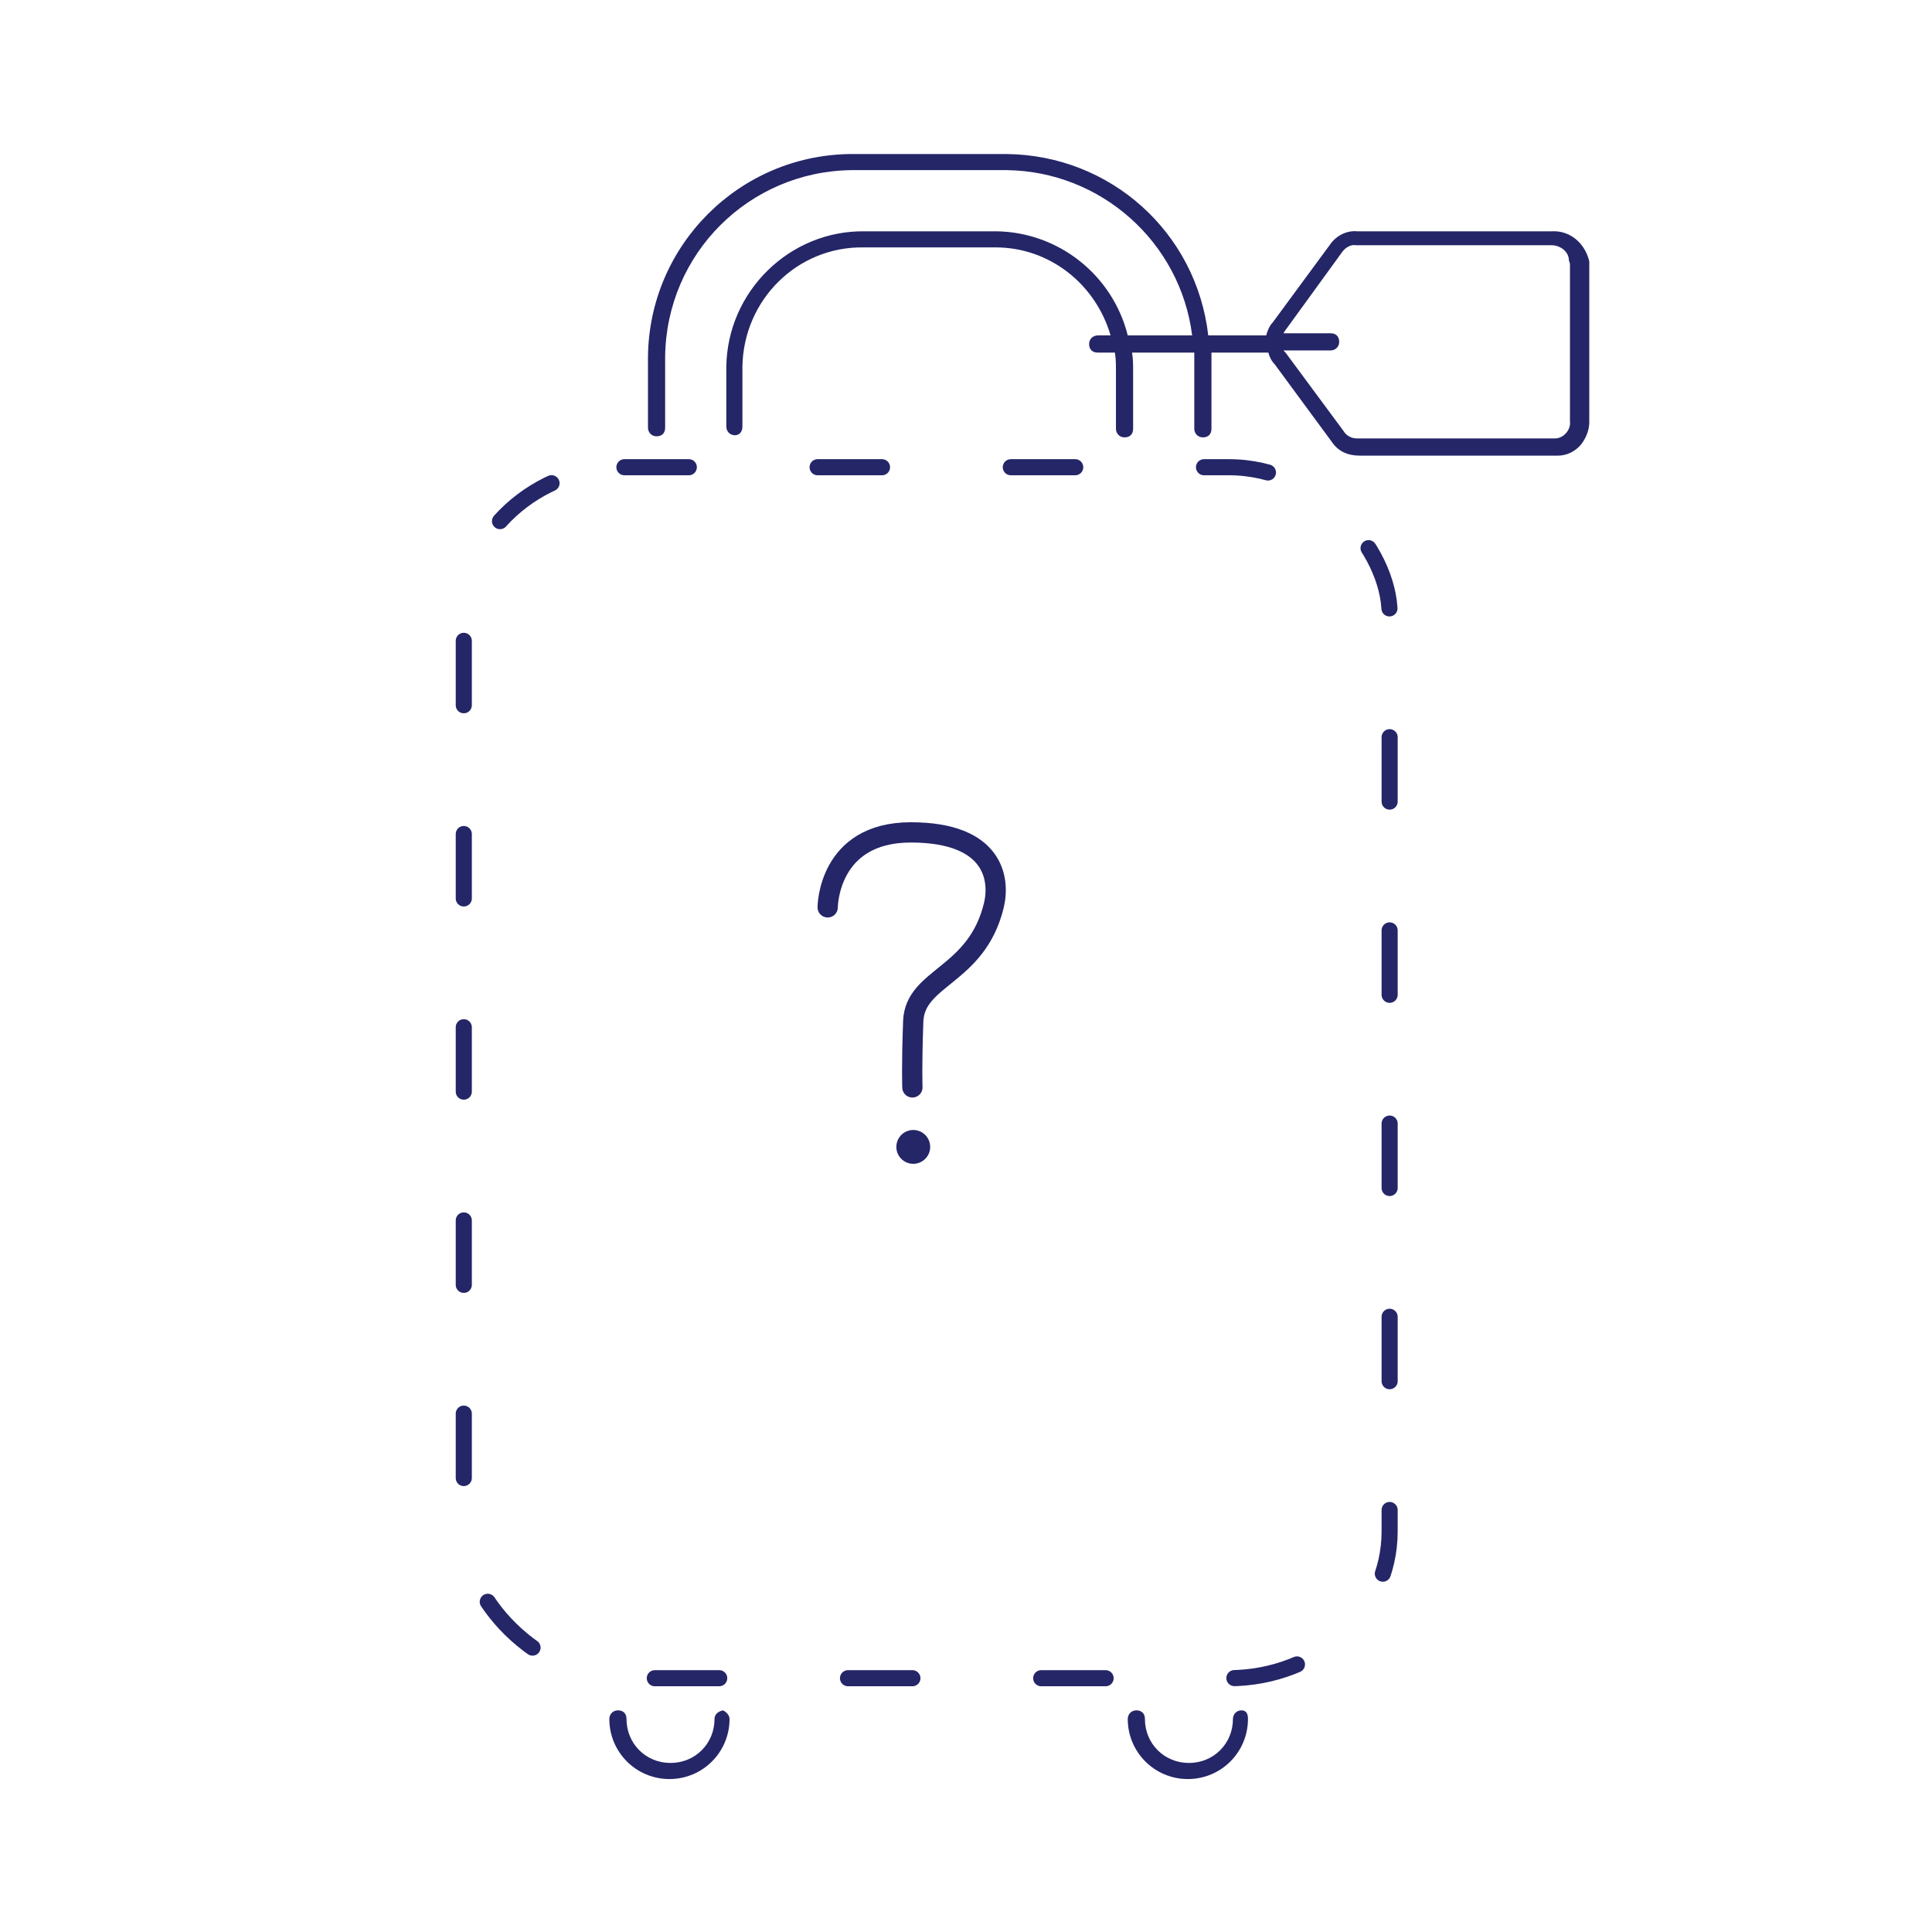 <?xml version="1.0" encoding="UTF-8" standalone="no"?>
<!-- Generator: Adobe Illustrator 25.2.3, SVG Export Plug-In . SVG Version: 6.00 Build 0)  -->

<svg
   version="1.1"
   id="Layer_1"
   x="0px"
   y="0px"
   width="180px"
   height="180px"
   viewBox="0 0 180 180"
   style="enable-background:new 0 0 180 180;"
   xml:space="preserve"
   sodipodi:docname="bagaz_zagubiony.svg"
   inkscape:version="1.1.1 (3bf5ae0d25, 2021-09-20)"
   inkscape:export-filename="C:\Users\30001764\Downloads\bagaz_uszkodzony.png"
   inkscape:export-xdpi="576"
   inkscape:export-ydpi="576"
   xmlns:inkscape="http://www.inkscape.org/namespaces/inkscape"
   xmlns:sodipodi="http://sodipodi.sourceforge.net/DTD/sodipodi-0.dtd"
   xmlns="http://www.w3.org/2000/svg"
   xmlns:svg="http://www.w3.org/2000/svg"><defs
   id="defs22"><rect
     x="56.653"
     y="56.173"
     width="53.612"
     height="76.977"
     id="rect50600" /><inkscape:path-effect
     effect="fillet_chamfer"
     id="path-effect4973"
     is_visible="true"
     lpeversion="1"
     satellites_param="F,0,0,1,0,0,0,1 @ F,0,0,1,0,0,0,1 @ F,0,0,1,0,0,0,1 @ F,0,0,1,0,0,0,1 @ F,0,0,1,0,0,0,1 @ F,0,0,1,0,0,0,1 @ F,0,0,1,0,0,0,1 @ F,0,0,1,0,0,0,1"
     unit="px"
     method="auto"
     mode="F"
     radius="0"
     chamfer_steps="1"
     flexible="false"
     use_knot_distance="true"
     apply_no_radius="true"
     apply_with_radius="true"
     only_selected="false"
     hide_knots="false" /><inkscape:path-effect
     effect="fillet_chamfer"
     id="path-effect4903"
     is_visible="true"
     lpeversion="1"
     satellites_param="F,1,0,1,0,1,0,1 @ F,1,0,1,0,1,0,1 @ F,1,0,1,0,1,0,1 @ F,1,0,1,0,1,0,1 @ F,1,0,1,0,1,0,1 @ F,1,0,1,0,1,0,1 @ F,1,0,1,0,1,0,1 @ F,1,0,1,0,1,0,1"
     unit="px"
     method="auto"
     mode="F"
     radius="100"
     chamfer_steps="1"
     flexible="true"
     use_knot_distance="true"
     apply_no_radius="true"
     apply_with_radius="true"
     only_selected="false"
     hide_knots="false" /></defs><sodipodi:namedview
   id="namedview20"
   pagecolor="#505050"
   bordercolor="#eeeeee"
   borderopacity="1"
   inkscape:pageshadow="0"
   inkscape:pageopacity="0"
   inkscape:pagecheckerboard="0"
   showgrid="false"
   inkscape:zoom="5.6568543"
   inkscape:cx="94.045202"
   inkscape:cy="88.565124"
   inkscape:window-width="2880"
   inkscape:window-height="1526"
   inkscape:window-x="2869"
   inkscape:window-y="-11"
   inkscape:window-maximized="1"
   inkscape:current-layer="g90732" />
<style
   type="text/css"
   id="style2">
	.st0{fill:#252668;}
	.st1{fill:#FF6A73;}
	.st2{fill:#AECBFA;}
</style>
<g
   id="Group_22654"
   transform="translate(-630.23 -308.25)">
	
	<g
   id="Path_5073">
		<path
   id="Path_6645"
   class="st0"
   d="M698.2,468.4c0,3.1-2.5,5.6-5.6,5.6c-3.1,0-5.6-2.5-5.6-5.6c0,0,0,0,0,0    c0-0.4,0.3-0.8,0.8-0.8s0.8,0.3,0.8,0.8c0,2.3,1.8,4.1,4.1,4.1c2.3,0,4.1-1.8,4.1-4.1c0,0,0,0,0,0c0-0.4,0.3-0.7,0.8-0.8h0    C697.8,467.7,698.2,468,698.2,468.4C698.2,468.4,698.2,468.4,698.2,468.4z" />
	</g>
	<g
   id="Path_5074">
		<path
   id="Path_6646"
   class="st0"
   d="M746.5,468.4c0,3.1-2.5,5.6-5.6,5.6s-5.6-2.5-5.6-5.6c0,0,0,0,0,0c0-0.4,0.3-0.8,0.8-0.8    s0.8,0.3,0.8,0.8c0,2.3,1.8,4.1,4.1,4.1c2.3,0,4.1-1.8,4.1-4.1c0,0,0,0,0,0c0-0.4,0.3-0.8,0.8-0.8S746.5,468,746.5,468.4z" />
	</g>
	
	<g
   id="Line_464">
		<path
   id="Path_6648"
   class="st0"
   d="M774.8,329.8h-18.1c-1-0.1-2,0.4-2.6,1.3l-5.3,7.2c-0.3,0.3-0.5,0.8-0.6,1.2h-5.4    c-1.1-9.6-9.1-16.8-18.8-16.9h-14.5c-10.4,0.1-18.8,8.5-18.9,18.9v6.6c0,0.4,0.3,0.8,0.8,0.8s0.8-0.3,0.8-0.8v-6.6    c0.1-9.6,7.8-17.3,17.4-17.4H724c8.8,0.1,16.2,6.7,17.3,15.4h-6c-1.4-5.6-6.4-9.6-12.2-9.7h-12.3c-7-0.1-12.8,5.6-12.9,12.6v5.6    c0,0.4,0.3,0.8,0.8,0.8c0.4,0,0.7-0.3,0.7-0.8v-5.6c0.1-6.2,5.1-11.2,11.3-11.1c0,0,0,0,0,0H723c5,0,9.3,3.4,10.7,8.2h-1.2    c-0.4,0-0.8,0.3-0.8,0.8s0.3,0.8,0.8,0.8h1.6c0.1,0.6,0.1,1.1,0.1,1.7v5.4c0,0.4,0.3,0.8,0.8,0.8s0.8-0.3,0.8-0.8v-5.4    c0-0.6,0-1.1-0.1-1.7h5.8c0,0.2,0,0.3,0,0.5v6.6c0,0.4,0.3,0.8,0.8,0.8s0.8-0.3,0.8-0.8v-6.6c0-0.1,0-0.3,0-0.5h5.3    c0.1,0.4,0.3,0.8,0.6,1.1l5.3,7.2c0.6,0.9,1.5,1.3,2.6,1.3h18.1c0.1,0,0.1,0,0.2,0c0.1,0,0.1,0,0.2,0c0.8,0,1.6-0.4,2.1-1    c0.5-0.6,0.8-1.4,0.8-2.1V333c0-0.1,0-0.2,0-0.4C777.9,330.9,776.5,329.7,774.8,329.8z M776.5,332.9v14.6c0.1,0.8-0.6,1.6-1.4,1.6    c0,0,0,0,0,0c-0.1,0-0.1,0-0.2,0h-18.2c-0.5,0-1-0.2-1.3-0.7l-5.4-7.3c-0.1-0.1-0.1-0.1-0.2-0.2h4.4c0.4,0,0.8-0.3,0.8-0.8    s-0.3-0.8-0.8-0.8h-4.4c0.1-0.1,0.1-0.2,0.2-0.3l5.3-7.3c0.3-0.4,0.8-0.7,1.3-0.6h18.2c0.8,0,1.6,0.6,1.6,1.4    C776.5,332.8,776.5,332.8,776.5,332.9L776.5,332.9z" />
	</g>
	
	
<rect
   style="font-variation-settings:normal;opacity:1;fill:#333333;fill-opacity:0;stroke:#252668;stroke-width:1.5;stroke-linecap:round;stroke-linejoin:miter;stroke-miterlimit:4;stroke-dasharray:6, 12;stroke-dashoffset:0;stroke-opacity:1;stop-color:#000000;stop-opacity:1"
   id="rect47484"
   width="86.259"
   height="112.825"
   x="673.44"
   y="351.78"
   rx="14.965"
   ry="13.674" /><g
   id="g90732"
   transform="translate(25.386)"><path
     style="fill:none;stroke:#252668;stroke-width:1.889;stroke-linecap:round;stroke-linejoin:miter;stroke-miterlimit:4;stroke-dasharray:none;stroke-opacity:1"
     d="m 681.957,392.786 c 0,0 0,-6.984 7.74,-6.984 7.74,0 8.338,4.341 7.74,6.805 -1.609,6.626 -7.357,6.626 -7.51,10.804 -0.153,4.178 -0.077,6.148 -0.077,6.148"
     id="path80254"
     sodipodi:nodetypes="csssc" /><circle
     style="opacity:1;fill:#252668;fill-opacity:1;stroke:#252668;stroke-width:1.014;stroke-linecap:round;stroke-linejoin:miter;stroke-miterlimit:4;stroke-dasharray:none;stroke-dashoffset:0;stroke-opacity:0;stop-color:#000000;stop-opacity:1"
     id="path86597"
     cx="689.931"
     cy="415.104"
     r="1.576" /></g></g>
</svg>
